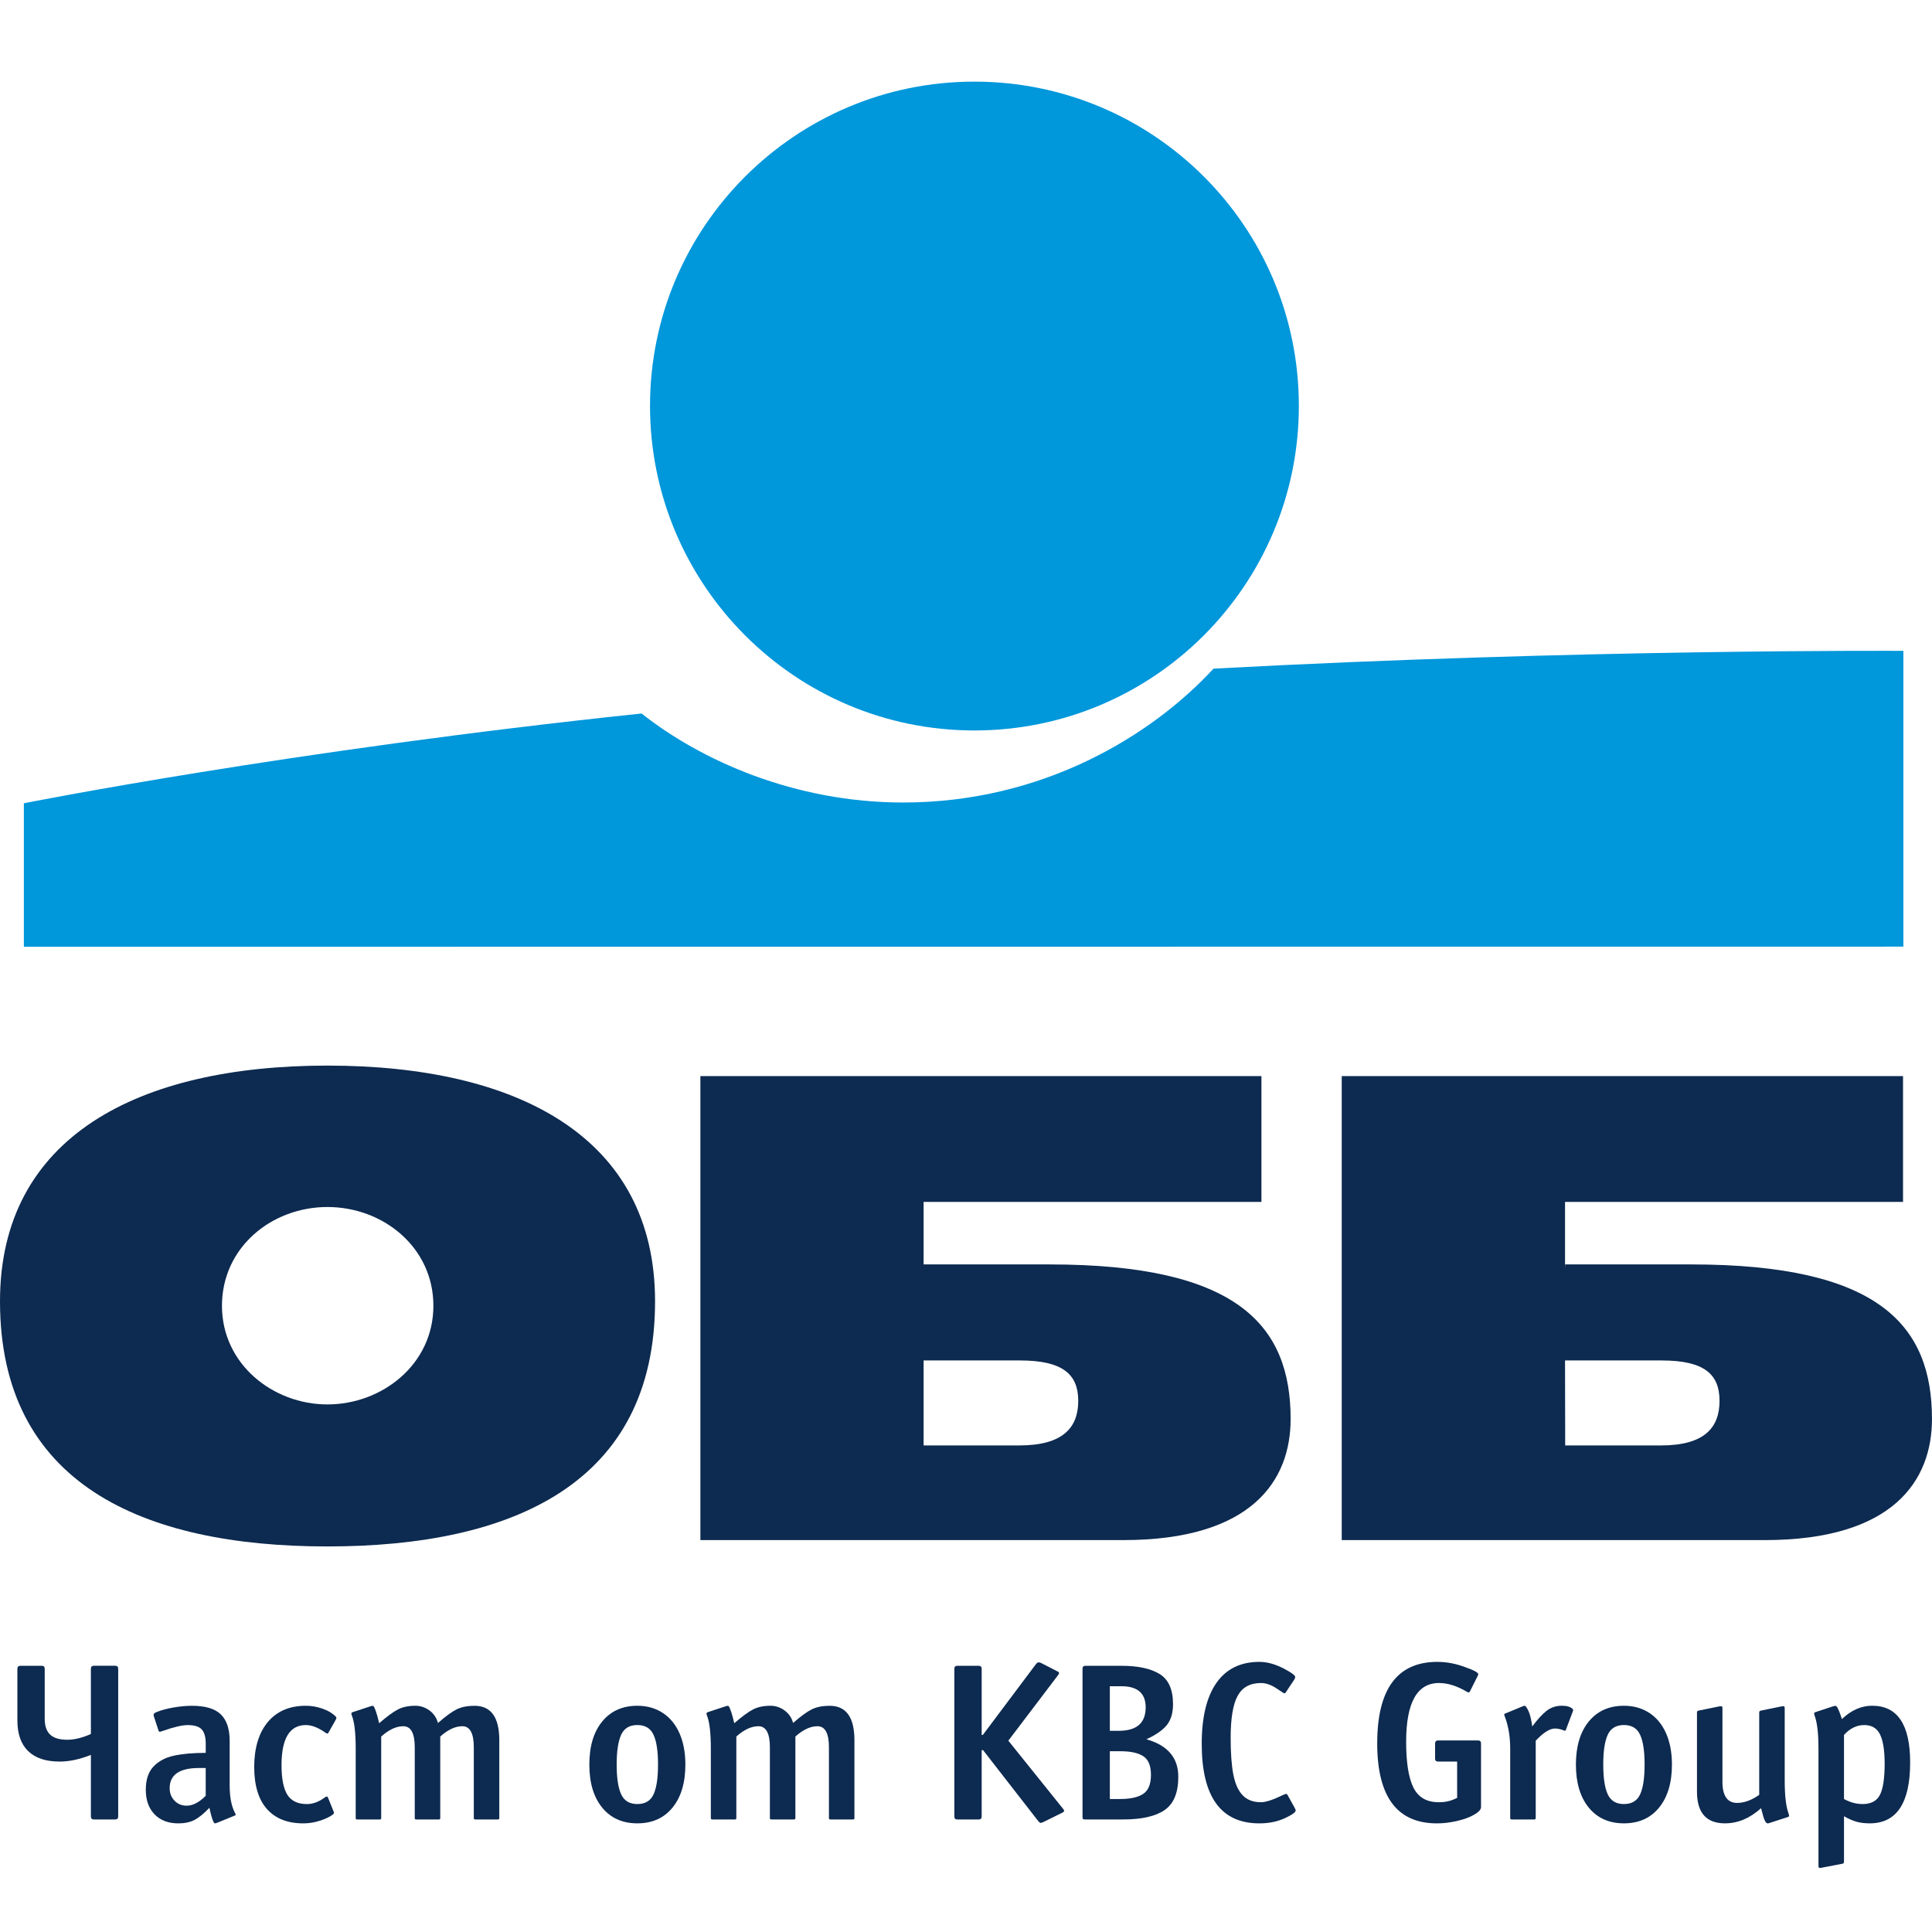 <svg width="71" height="71" viewBox="0 0 71 71" fill="none" xmlns="http://www.w3.org/2000/svg">
<path d="M35.808 26.844C42.393 26.844 47.732 21.505 47.732 14.915C47.732 8.326 42.392 3 35.808 3C29.224 3 23.888 8.344 23.888 14.915C23.888 21.487 29.214 26.844 35.808 26.844Z" fill="#0097DB"/>
<path d="M44.596 24.572C42.329 27.031 38.324 29.492 33.188 29.492C29.197 29.492 25.757 27.944 23.578 26.221C10.562 27.587 0.877 29.52 0.877 29.52V34.794L69.948 34.789V23.919C69.948 23.919 58.102 23.846 44.596 24.572Z" fill="#0097DB"/>
<path d="M12.032 39.16C5.078 39.16 0 41.774 0 47.823C0 54.519 5.228 56.831 12.032 56.831C18.837 56.831 24.073 54.52 24.073 47.823C24.073 41.775 19.004 39.16 12.032 39.16ZM12.032 51.612C10.035 51.612 8.157 50.134 8.157 47.988C8.157 45.841 9.982 44.357 12.032 44.357C14.082 44.357 15.927 45.839 15.927 47.988C15.927 50.137 14.046 51.612 12.032 51.612Z" fill="#0D2A50"/>
<path d="M62.148 46.467H57.52L57.514 46.642V44.169H69.935V39.546H49.308V56.598H64.848C69.596 56.598 70.999 54.391 70.999 52.149C70.999 48.716 69.066 46.467 62.148 46.467ZM61.044 53.119H57.52L57.514 49.996H61.061C62.647 49.996 63.192 50.511 63.192 51.483C63.192 52.455 62.647 53.119 61.044 53.119Z" fill="#0D2A50"/>
<path d="M38.57 46.467H33.942V44.169H46.357V39.546H25.739V56.598H41.275C46.027 56.598 47.43 54.391 47.43 52.149C47.43 48.716 45.493 46.467 38.57 46.467ZM37.461 53.119H33.942V49.996H37.483C39.066 49.996 39.625 50.511 39.625 51.483C39.625 52.455 39.071 53.119 37.461 53.119Z" fill="#0D2A50"/>
<path d="M4.344 61.327V66.754C4.344 66.828 4.307 66.864 4.235 66.864H3.45C3.376 66.864 3.34 66.828 3.34 66.754V64.492C2.929 64.655 2.546 64.737 2.192 64.737C1.685 64.737 1.3 64.609 1.036 64.353C0.771 64.097 0.639 63.721 0.639 63.226V61.327C0.639 61.254 0.675 61.217 0.749 61.217H1.534C1.607 61.217 1.643 61.253 1.643 61.327V63.158C1.643 63.428 1.711 63.625 1.846 63.749C1.981 63.873 2.189 63.935 2.471 63.935C2.735 63.935 3.025 63.864 3.34 63.724V61.326C3.34 61.253 3.377 61.216 3.45 61.216H4.235C4.308 61.216 4.344 61.253 4.344 61.327Z" fill="#0D2A50"/>
<path d="M7.983 66.983C7.949 66.999 7.924 67.008 7.907 67.008C7.884 67.008 7.864 66.991 7.848 66.958C7.797 66.856 7.747 66.682 7.696 66.434C7.494 66.648 7.31 66.797 7.148 66.882C6.985 66.966 6.787 67.008 6.557 67.008C6.186 67.008 5.893 66.897 5.679 66.675C5.465 66.453 5.358 66.153 5.358 65.776C5.358 65.4 5.452 65.12 5.641 64.919C5.83 64.72 6.081 64.586 6.397 64.519C6.712 64.451 7.1 64.417 7.561 64.417V64.088C7.561 63.84 7.512 63.663 7.414 63.556C7.315 63.449 7.142 63.396 6.895 63.396C6.692 63.396 6.383 63.469 5.966 63.615C5.927 63.632 5.896 63.641 5.874 63.641C5.851 63.641 5.834 63.624 5.823 63.59L5.654 63.075C5.649 63.058 5.646 63.038 5.646 63.016C5.646 62.993 5.657 62.974 5.679 62.957C5.702 62.94 5.744 62.921 5.806 62.898C5.947 62.842 6.137 62.792 6.376 62.75C6.615 62.708 6.842 62.687 7.056 62.687C7.545 62.687 7.899 62.792 8.115 63.003C8.332 63.215 8.44 63.539 8.44 63.979V65.608C8.44 66.03 8.502 66.362 8.626 66.604C8.648 66.644 8.66 66.672 8.66 66.689C8.66 66.706 8.648 66.717 8.626 66.722L7.985 66.984L7.983 66.983ZM7.56 64.973H7.315C6.595 64.973 6.235 65.221 6.235 65.716C6.235 65.897 6.294 66.048 6.412 66.172C6.53 66.296 6.679 66.358 6.86 66.358C7.085 66.358 7.318 66.237 7.56 65.995V64.973Z" fill="#0D2A50"/>
<path d="M12.263 66.577C12.268 66.589 12.271 66.603 12.271 66.62C12.271 66.642 12.26 66.662 12.237 66.679C12.13 66.763 11.974 66.839 11.769 66.907C11.563 66.974 11.356 67.008 11.148 67.008C10.568 67.008 10.123 66.832 9.81 66.481C9.498 66.129 9.342 65.613 9.342 64.931C9.342 64.25 9.509 63.678 9.844 63.281C10.179 62.884 10.644 62.686 11.241 62.686C11.449 62.686 11.655 62.722 11.861 62.796C12.067 62.869 12.225 62.965 12.338 63.083C12.366 63.111 12.369 63.145 12.347 63.184L12.076 63.665C12.065 63.694 12.051 63.708 12.034 63.708C12.017 63.708 11.992 63.697 11.958 63.674C11.694 63.488 11.455 63.395 11.241 63.395C10.644 63.395 10.346 63.888 10.346 64.873C10.346 65.368 10.418 65.729 10.561 65.957C10.705 66.186 10.945 66.299 11.283 66.299C11.502 66.299 11.724 66.215 11.949 66.046C12 66.012 12.034 66.015 12.051 66.055L12.262 66.578L12.263 66.577Z" fill="#0D2A50"/>
<path d="M14.63 62.817C14.802 62.73 15.015 62.686 15.268 62.686C15.453 62.686 15.625 62.744 15.783 62.859C15.94 62.974 16.044 63.128 16.095 63.319C16.377 63.072 16.606 62.905 16.783 62.817C16.96 62.73 17.179 62.687 17.438 62.687C18.046 62.687 18.349 63.109 18.349 63.953V66.814C18.349 66.848 18.332 66.865 18.299 66.865H17.463C17.429 66.865 17.412 66.848 17.412 66.814V64.214C17.412 63.697 17.271 63.438 16.99 63.438C16.731 63.438 16.461 63.564 16.179 63.817V66.814C16.179 66.848 16.163 66.865 16.128 66.865H15.293C15.259 66.865 15.242 66.848 15.242 66.814V64.214C15.242 63.697 15.101 63.438 14.82 63.438C14.561 63.438 14.291 63.564 14.009 63.817V66.814C14.009 66.848 13.992 66.865 13.959 66.865H13.123C13.089 66.865 13.072 66.848 13.072 66.814V64.265C13.072 63.68 13.024 63.272 12.928 63.041C12.917 63.007 12.912 62.987 12.912 62.982C12.912 62.954 12.925 62.934 12.954 62.923L13.595 62.712C13.674 62.684 13.719 62.681 13.73 62.703C13.792 62.799 13.86 63.007 13.933 63.328C14.226 63.075 14.458 62.905 14.63 62.818" fill="#0D2A50"/>
<path d="M22.131 66.43C21.815 66.044 21.658 65.517 21.658 64.847C21.658 64.177 21.815 63.65 22.131 63.264C22.446 62.879 22.877 62.686 23.422 62.686C23.777 62.686 24.088 62.773 24.355 62.948C24.622 63.122 24.828 63.373 24.972 63.699C25.115 64.025 25.187 64.408 25.187 64.847C25.187 65.516 25.029 66.044 24.714 66.429C24.399 66.815 23.968 67.007 23.422 67.007C22.877 67.007 22.446 66.815 22.131 66.43ZM22.827 63.753C22.717 63.992 22.662 64.356 22.662 64.846C22.662 65.336 22.717 65.7 22.827 65.939C22.937 66.178 23.135 66.298 23.422 66.298C23.709 66.298 23.908 66.18 24.017 65.944C24.127 65.707 24.182 65.341 24.182 64.846C24.182 64.351 24.127 63.992 24.017 63.753C23.908 63.514 23.709 63.394 23.422 63.394C23.134 63.394 22.936 63.514 22.827 63.753Z" fill="#0D2A50"/>
<path d="M27.681 62.817C27.853 62.73 28.065 62.686 28.318 62.686C28.504 62.686 28.676 62.744 28.833 62.859C28.991 62.974 29.095 63.128 29.146 63.319C29.427 63.072 29.656 62.905 29.834 62.817C30.011 62.73 30.229 62.687 30.488 62.687C31.096 62.687 31.4 63.109 31.4 63.953V66.814C31.4 66.848 31.383 66.865 31.349 66.865H30.514C30.48 66.865 30.463 66.848 30.463 66.814V64.214C30.463 63.697 30.322 63.438 30.041 63.438C29.782 63.438 29.512 63.564 29.23 63.817V66.814C29.23 66.848 29.213 66.865 29.179 66.865H28.344C28.31 66.865 28.293 66.848 28.293 66.814V64.214C28.293 63.697 28.152 63.438 27.871 63.438C27.612 63.438 27.342 63.564 27.06 63.817V66.814C27.06 66.848 27.043 66.865 27.009 66.865H26.174C26.14 66.865 26.123 66.848 26.123 66.814V64.265C26.123 63.68 26.075 63.272 25.979 63.041C25.968 63.007 25.962 62.987 25.962 62.982C25.962 62.954 25.976 62.934 26.005 62.923L26.646 62.712C26.725 62.684 26.77 62.681 26.781 62.703C26.843 62.799 26.91 63.007 26.984 63.328C27.276 63.075 27.508 62.905 27.68 62.818" fill="#0D2A50"/>
<path d="M38.364 66.949C38.307 66.977 38.268 66.991 38.245 66.991C38.223 66.991 38.194 66.971 38.161 66.932L36.127 64.316H36.076V66.755C36.076 66.828 36.039 66.865 35.967 66.865H35.182C35.108 66.865 35.072 66.828 35.072 66.755V61.327C35.072 61.254 35.108 61.217 35.182 61.217H35.967C36.039 61.217 36.076 61.254 36.076 61.327V63.758H36.119L38.069 61.158C38.103 61.113 38.136 61.09 38.17 61.09C38.204 61.09 38.24 61.102 38.28 61.124L38.871 61.428C38.905 61.445 38.921 61.465 38.921 61.487C38.921 61.504 38.91 61.527 38.887 61.555L37.056 63.969L39.09 66.501L39.107 66.544C39.107 66.566 39.087 66.589 39.048 66.611L38.364 66.949Z" fill="#0D2A50"/>
<path d="M39.891 66.864C39.84 66.864 39.809 66.859 39.798 66.847C39.787 66.836 39.782 66.805 39.782 66.754V61.327C39.782 61.254 39.818 61.217 39.891 61.217H41.208C41.822 61.217 42.292 61.318 42.618 61.521C42.945 61.723 43.108 62.092 43.108 62.627C43.108 62.947 43.033 63.202 42.884 63.391C42.735 63.579 42.483 63.755 42.129 63.918C42.911 64.138 43.302 64.597 43.302 65.294C43.302 65.88 43.134 66.287 42.8 66.518C42.465 66.749 41.957 66.864 41.276 66.864H39.891ZM40.786 61.968V63.606H41.116C41.774 63.606 42.103 63.319 42.103 62.745C42.103 62.227 41.805 61.968 41.208 61.968H40.786ZM40.786 64.357V66.113H41.157C41.54 66.113 41.826 66.05 42.014 65.923C42.203 65.796 42.297 65.564 42.297 65.227C42.297 64.889 42.205 64.667 42.019 64.543C41.833 64.419 41.552 64.357 41.175 64.357H40.786Z" fill="#0D2A50"/>
<path d="M44.163 64.087C44.163 63.108 44.343 62.361 44.703 61.846C45.063 61.331 45.59 61.073 46.282 61.073C46.563 61.073 46.861 61.155 47.177 61.318C47.458 61.464 47.599 61.569 47.599 61.63C47.599 61.653 47.587 61.684 47.565 61.723L47.244 62.204C47.233 62.221 47.219 62.23 47.202 62.23C47.185 62.23 47.095 62.173 46.932 62.061C46.724 61.92 46.526 61.85 46.341 61.85C45.941 61.85 45.656 62.006 45.484 62.319C45.312 62.631 45.226 63.147 45.226 63.868C45.226 64.425 45.259 64.873 45.324 65.21C45.389 65.548 45.502 65.802 45.666 65.974C45.829 66.146 46.054 66.231 46.341 66.231C46.515 66.231 46.788 66.142 47.16 65.961C47.205 65.939 47.239 65.927 47.261 65.927C47.289 65.927 47.309 65.942 47.32 65.97L47.581 66.442C47.604 66.482 47.615 66.513 47.615 66.535C47.615 66.597 47.497 66.685 47.261 66.797C46.974 66.938 46.648 67.008 46.282 67.008C44.869 67.008 44.163 66.034 44.163 64.087Z" fill="#0D2A50"/>
<path d="M50.612 64.07C50.612 62.072 51.349 61.073 52.824 61.073C53.167 61.073 53.516 61.14 53.87 61.276C54.174 61.383 54.326 61.467 54.326 61.529C54.326 61.541 54.315 61.569 54.292 61.614L54.039 62.12C54.017 62.171 53.994 62.196 53.972 62.196C53.955 62.196 53.932 62.188 53.904 62.17C53.544 61.957 53.204 61.85 52.883 61.85C52.078 61.85 51.675 62.57 51.675 64.011C51.675 64.77 51.764 65.331 51.941 65.69C52.119 66.051 52.429 66.231 52.874 66.231C53.004 66.231 53.12 66.219 53.224 66.193C53.328 66.168 53.437 66.127 53.549 66.071V64.737H52.849C52.775 64.737 52.739 64.701 52.739 64.627V64.07C52.739 63.998 52.775 63.961 52.849 63.961H54.318C54.391 63.961 54.427 63.997 54.427 64.07V66.409C54.427 66.498 54.344 66.592 54.178 66.687C54.012 66.783 53.803 66.86 53.549 66.919C53.296 66.978 53.048 67.008 52.807 67.008C51.343 67.008 50.612 66.028 50.612 64.07Z" fill="#0D2A50"/>
<path d="M57.542 63.58C57.537 63.603 57.517 63.609 57.484 63.597C57.36 63.547 57.247 63.522 57.146 63.522C56.955 63.522 56.718 63.671 56.437 63.969V66.813C56.437 66.847 56.42 66.864 56.386 66.864H55.55C55.516 66.864 55.499 66.847 55.499 66.813V64.264C55.499 63.836 55.437 63.454 55.314 63.116C55.291 63.065 55.28 63.029 55.28 63.006C55.28 62.989 55.291 62.978 55.314 62.972L55.947 62.711C56.003 62.683 56.042 62.68 56.065 62.703C56.121 62.77 56.169 62.862 56.209 62.977C56.248 63.092 56.281 63.248 56.31 63.446C56.507 63.181 56.684 62.989 56.842 62.867C56.999 62.746 57.185 62.685 57.399 62.685C57.584 62.685 57.717 62.725 57.796 62.804C57.806 62.815 57.812 62.829 57.812 62.846C57.812 62.863 57.807 62.883 57.796 62.905L57.542 63.58Z" fill="#0D2A50"/>
<path d="M58.387 66.43C58.072 66.044 57.914 65.517 57.914 64.847C57.914 64.177 58.072 63.65 58.387 63.264C58.702 62.879 59.133 62.686 59.679 62.686C60.033 62.686 60.344 62.773 60.611 62.948C60.878 63.122 61.084 63.373 61.228 63.699C61.371 64.025 61.443 64.408 61.443 64.847C61.443 65.516 61.285 66.044 60.97 66.429C60.655 66.815 60.224 67.007 59.679 67.007C59.133 67.007 58.702 66.815 58.387 66.43ZM59.083 63.753C58.973 63.992 58.919 64.356 58.919 64.846C58.919 65.336 58.973 65.7 59.083 65.939C59.193 66.178 59.391 66.298 59.678 66.298C59.965 66.298 60.164 66.18 60.273 65.944C60.383 65.707 60.438 65.341 60.438 64.846C60.438 64.351 60.383 63.992 60.273 63.753C60.164 63.514 59.965 63.394 59.678 63.394C59.391 63.394 59.193 63.514 59.083 63.753Z" fill="#0D2A50"/>
<path d="M64.663 62.888C64.671 62.877 64.689 62.869 64.718 62.863L65.461 62.711C65.483 62.706 65.509 62.703 65.537 62.703C65.559 62.703 65.573 62.709 65.579 62.724C65.584 62.737 65.587 62.761 65.587 62.795V65.429C65.587 65.992 65.635 66.4 65.731 66.653L65.748 66.721C65.748 66.754 65.728 66.774 65.689 66.779L65.064 66.982C65.025 66.999 64.991 67.007 64.963 67.007C64.94 67.007 64.92 66.999 64.904 66.982C64.887 66.965 64.867 66.931 64.845 66.881C64.823 66.836 64.78 66.692 64.718 66.45C64.307 66.821 63.866 67.007 63.393 67.007C62.706 67.007 62.363 66.619 62.363 65.842V62.947C62.363 62.919 62.367 62.899 62.375 62.888C62.383 62.877 62.401 62.868 62.43 62.862L63.173 62.711C63.195 62.705 63.221 62.702 63.248 62.702C63.271 62.702 63.285 62.709 63.291 62.723C63.296 62.737 63.299 62.761 63.299 62.795V65.479C63.299 65.997 63.48 66.256 63.839 66.256C64.098 66.256 64.368 66.158 64.65 65.96V62.947C64.65 62.919 64.654 62.899 64.663 62.888Z" fill="#0D2A50"/>
<path d="M66.828 64.264C66.828 63.701 66.78 63.293 66.684 63.04L66.668 62.972C66.668 62.95 66.681 62.933 66.71 62.922L67.351 62.711C67.424 62.688 67.47 62.685 67.487 62.702C67.537 62.752 67.605 62.91 67.689 63.175C68.032 62.848 68.404 62.685 68.804 62.685C69.732 62.685 70.197 63.38 70.197 64.77C70.197 66.261 69.701 67.007 68.711 67.007C68.525 67.007 68.363 66.987 68.226 66.948C68.087 66.909 67.934 66.841 67.766 66.746V68.408C67.766 68.436 67.761 68.456 67.753 68.467C67.745 68.479 67.726 68.487 67.698 68.493L66.955 68.636C66.933 68.642 66.907 68.645 66.879 68.645C66.857 68.645 66.842 68.638 66.837 68.624C66.831 68.61 66.828 68.586 66.828 68.552V64.264ZM67.766 63.758V66.113C67.991 66.236 68.219 66.298 68.449 66.298C68.759 66.298 68.971 66.186 69.087 65.96C69.202 65.735 69.26 65.353 69.26 64.813C69.26 64.329 69.203 63.971 69.091 63.741C68.978 63.51 68.784 63.395 68.509 63.395C68.233 63.395 67.985 63.516 67.766 63.758Z" fill="#0D2A50"/>
</svg>
